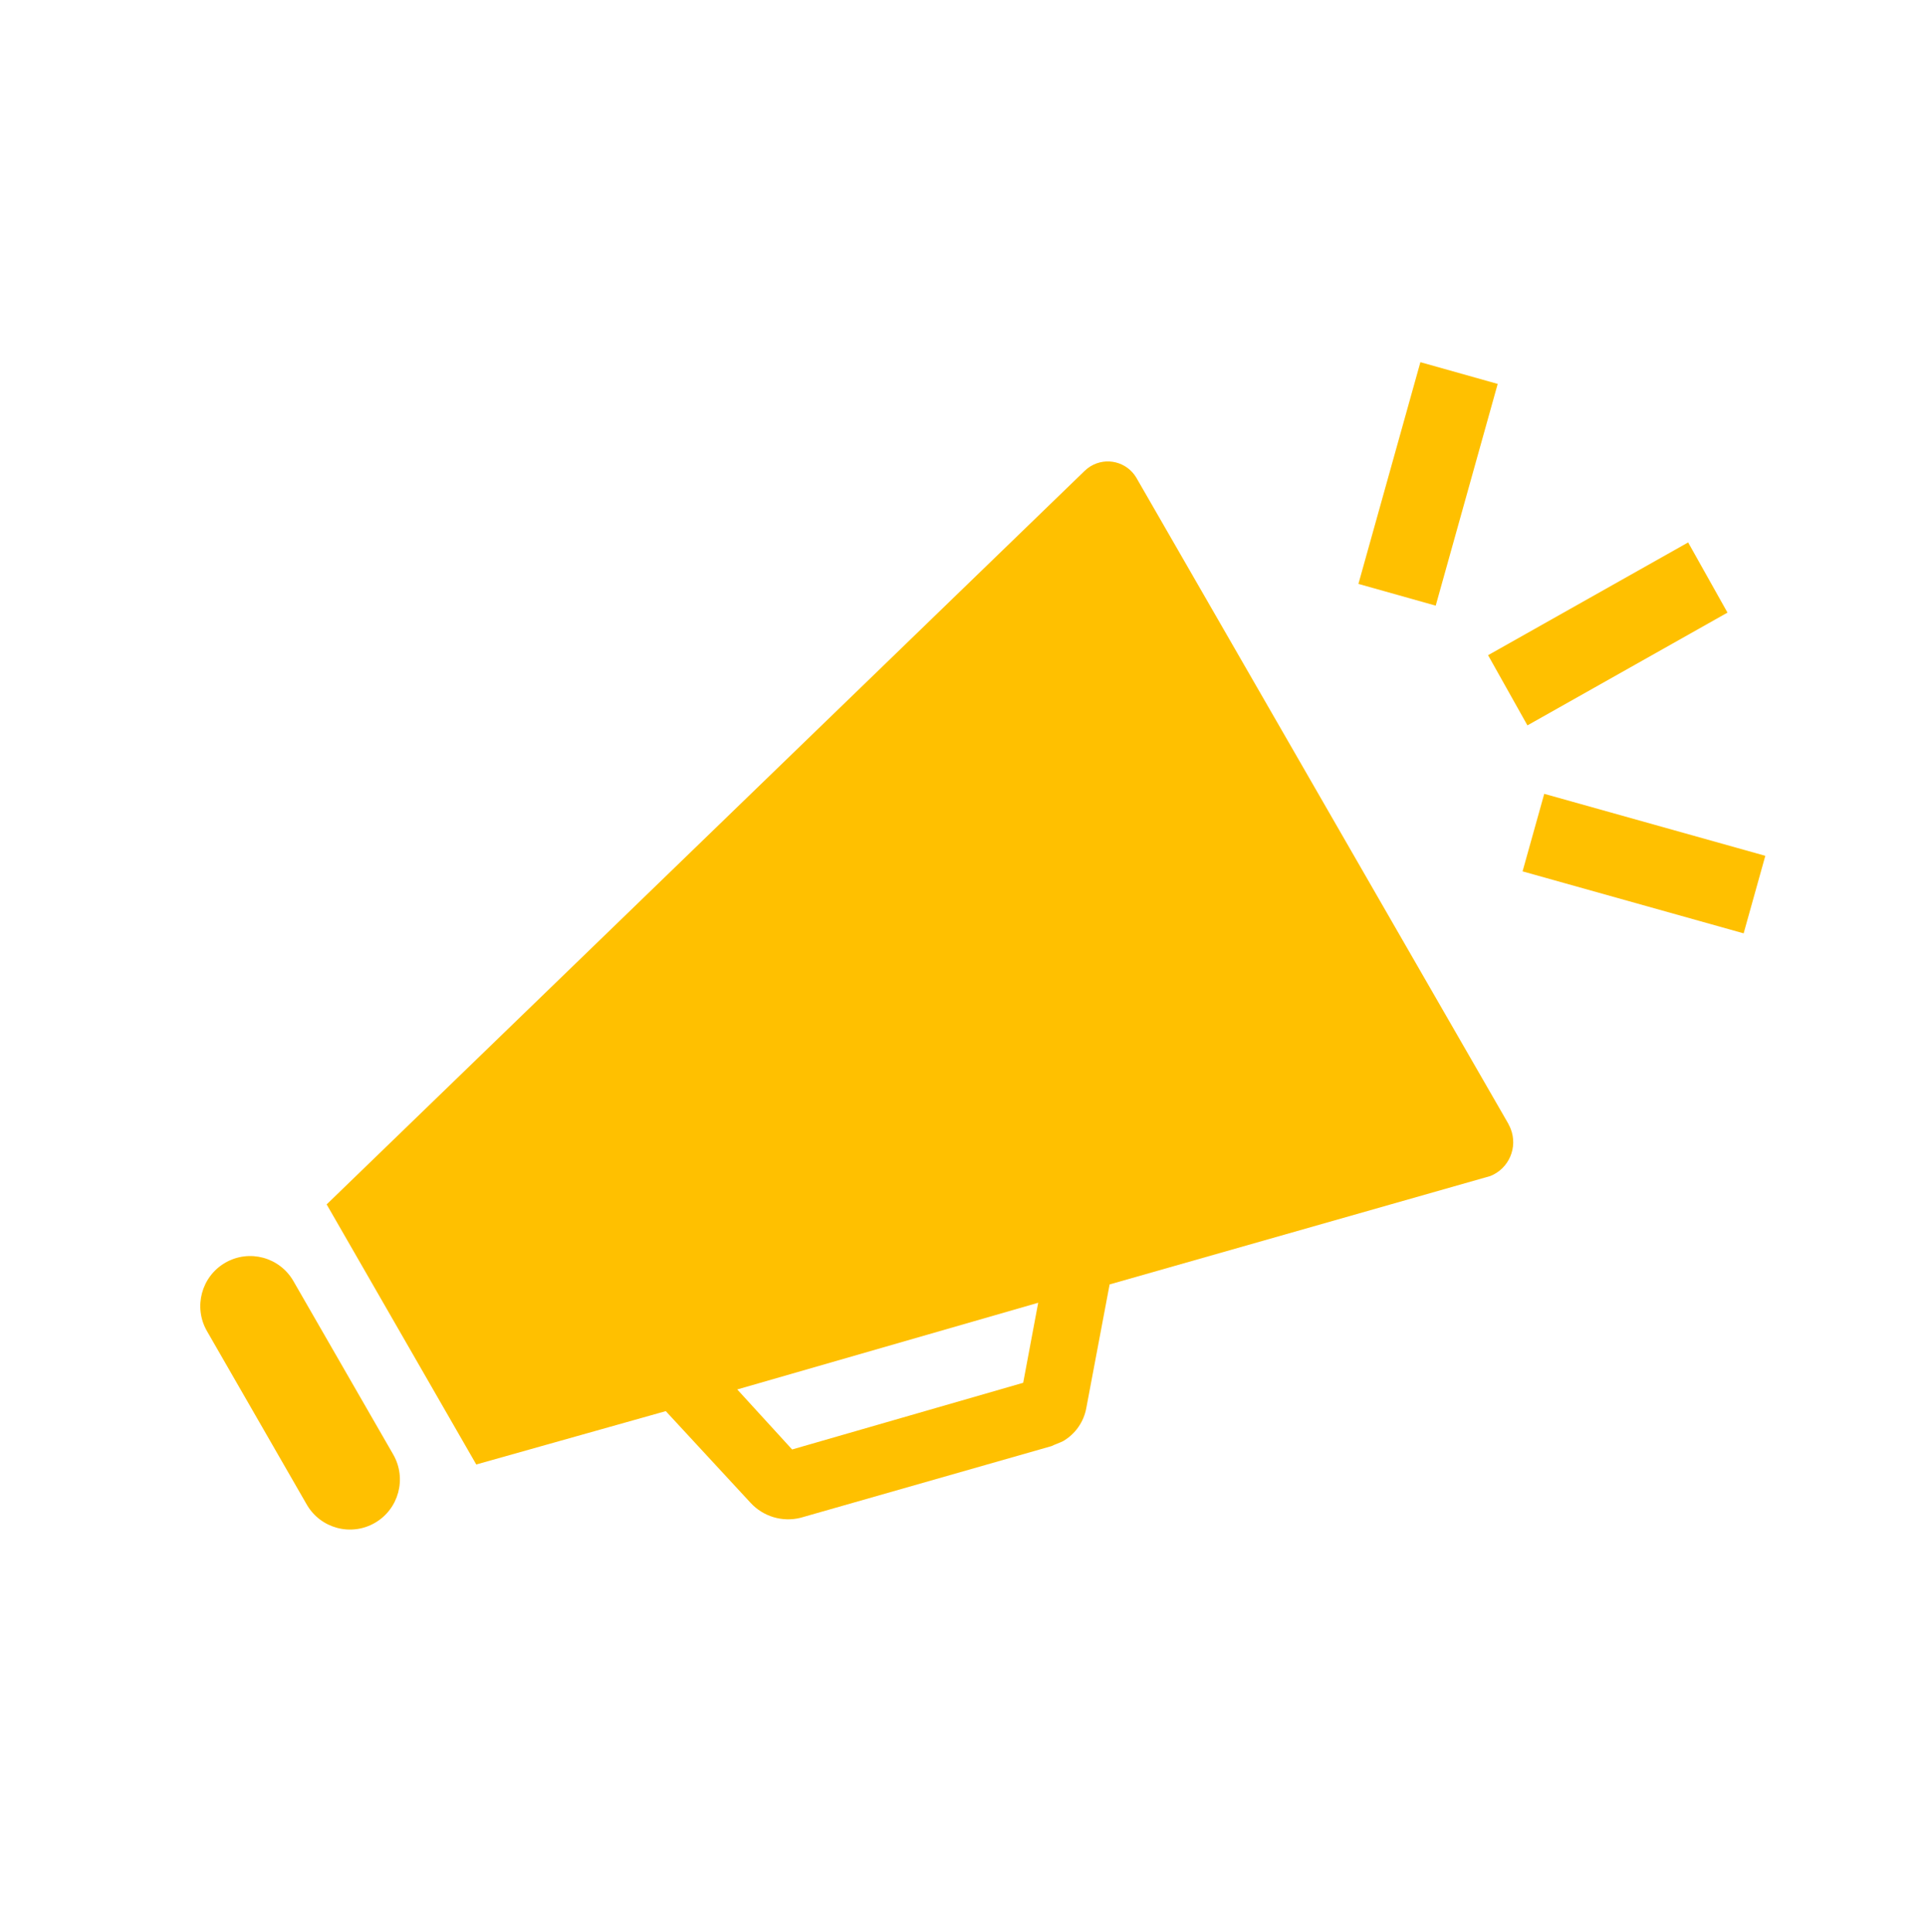 <svg width="328" height="329" xmlns="http://www.w3.org/2000/svg" xmlns:xlink="http://www.w3.org/1999/xlink" xml:space="preserve" overflow="hidden"><defs><clipPath id="clip0"><rect x="-226" y="68" width="328" height="329"/></clipPath></defs><g clip-path="url(#clip0)" transform="translate(226 -68)"><path d="M49.969 217.536C47.623 213.47 42.426 212.076 38.361 214.421 34.295 216.767 32.901 221.964 35.246 226.03L52.234 255.471C54.578 259.539 59.777 260.937 63.846 258.592 67.914 256.248 69.311 251.049 66.967 246.981Z" fill="#FFC000" transform="matrix(1 0 0 1.003 -226 68)"/><path d="M174.25 234.807 134.897 246.13 125.556 235.938 176.806 221.216ZM256.933 190.927 237.964 158.086 212.465 113.925 193.499 81.084C191.883 78.412 188.407 77.556 185.735 79.172 185.369 79.393 185.029 79.656 184.722 79.953L55.63 204.515 81.108 248.679 113.382 239.618 127.821 255.187C129.976 257.52 133.228 258.496 136.311 257.736L179.061 245.563C179.628 245.279 180.475 244.999 181.042 244.715 183.133 243.504 184.583 241.433 185.006 239.054L188.969 218.103 253.797 199.701C256.972 198.443 258.526 194.849 257.268 191.673 257.166 191.417 257.048 191.167 256.913 190.927Z" fill="#FFC000" transform="matrix(1 0 0 1.003 -226 68)"/><path d="M254.424 100.732 293.54 100.732 293.54 114.409 254.424 114.409Z" fill="#FFC000" transform="matrix(0.871 -0.491 0.49 0.874 -243.541 216.472)"/><path d="M273.031 127.261 286.701 127.261 286.701 166.357 273.031 166.357Z" fill="#FFC000" transform="matrix(0.27 -0.966 0.963 0.27 -162.976 445.795)"/><path d="M223.612 75.402 262.707 75.402 262.707 89.072 223.612 89.072Z" fill="#FFC000" transform="matrix(0.27 -0.966 0.963 0.271 -127.648 363.024)"/></g></svg>